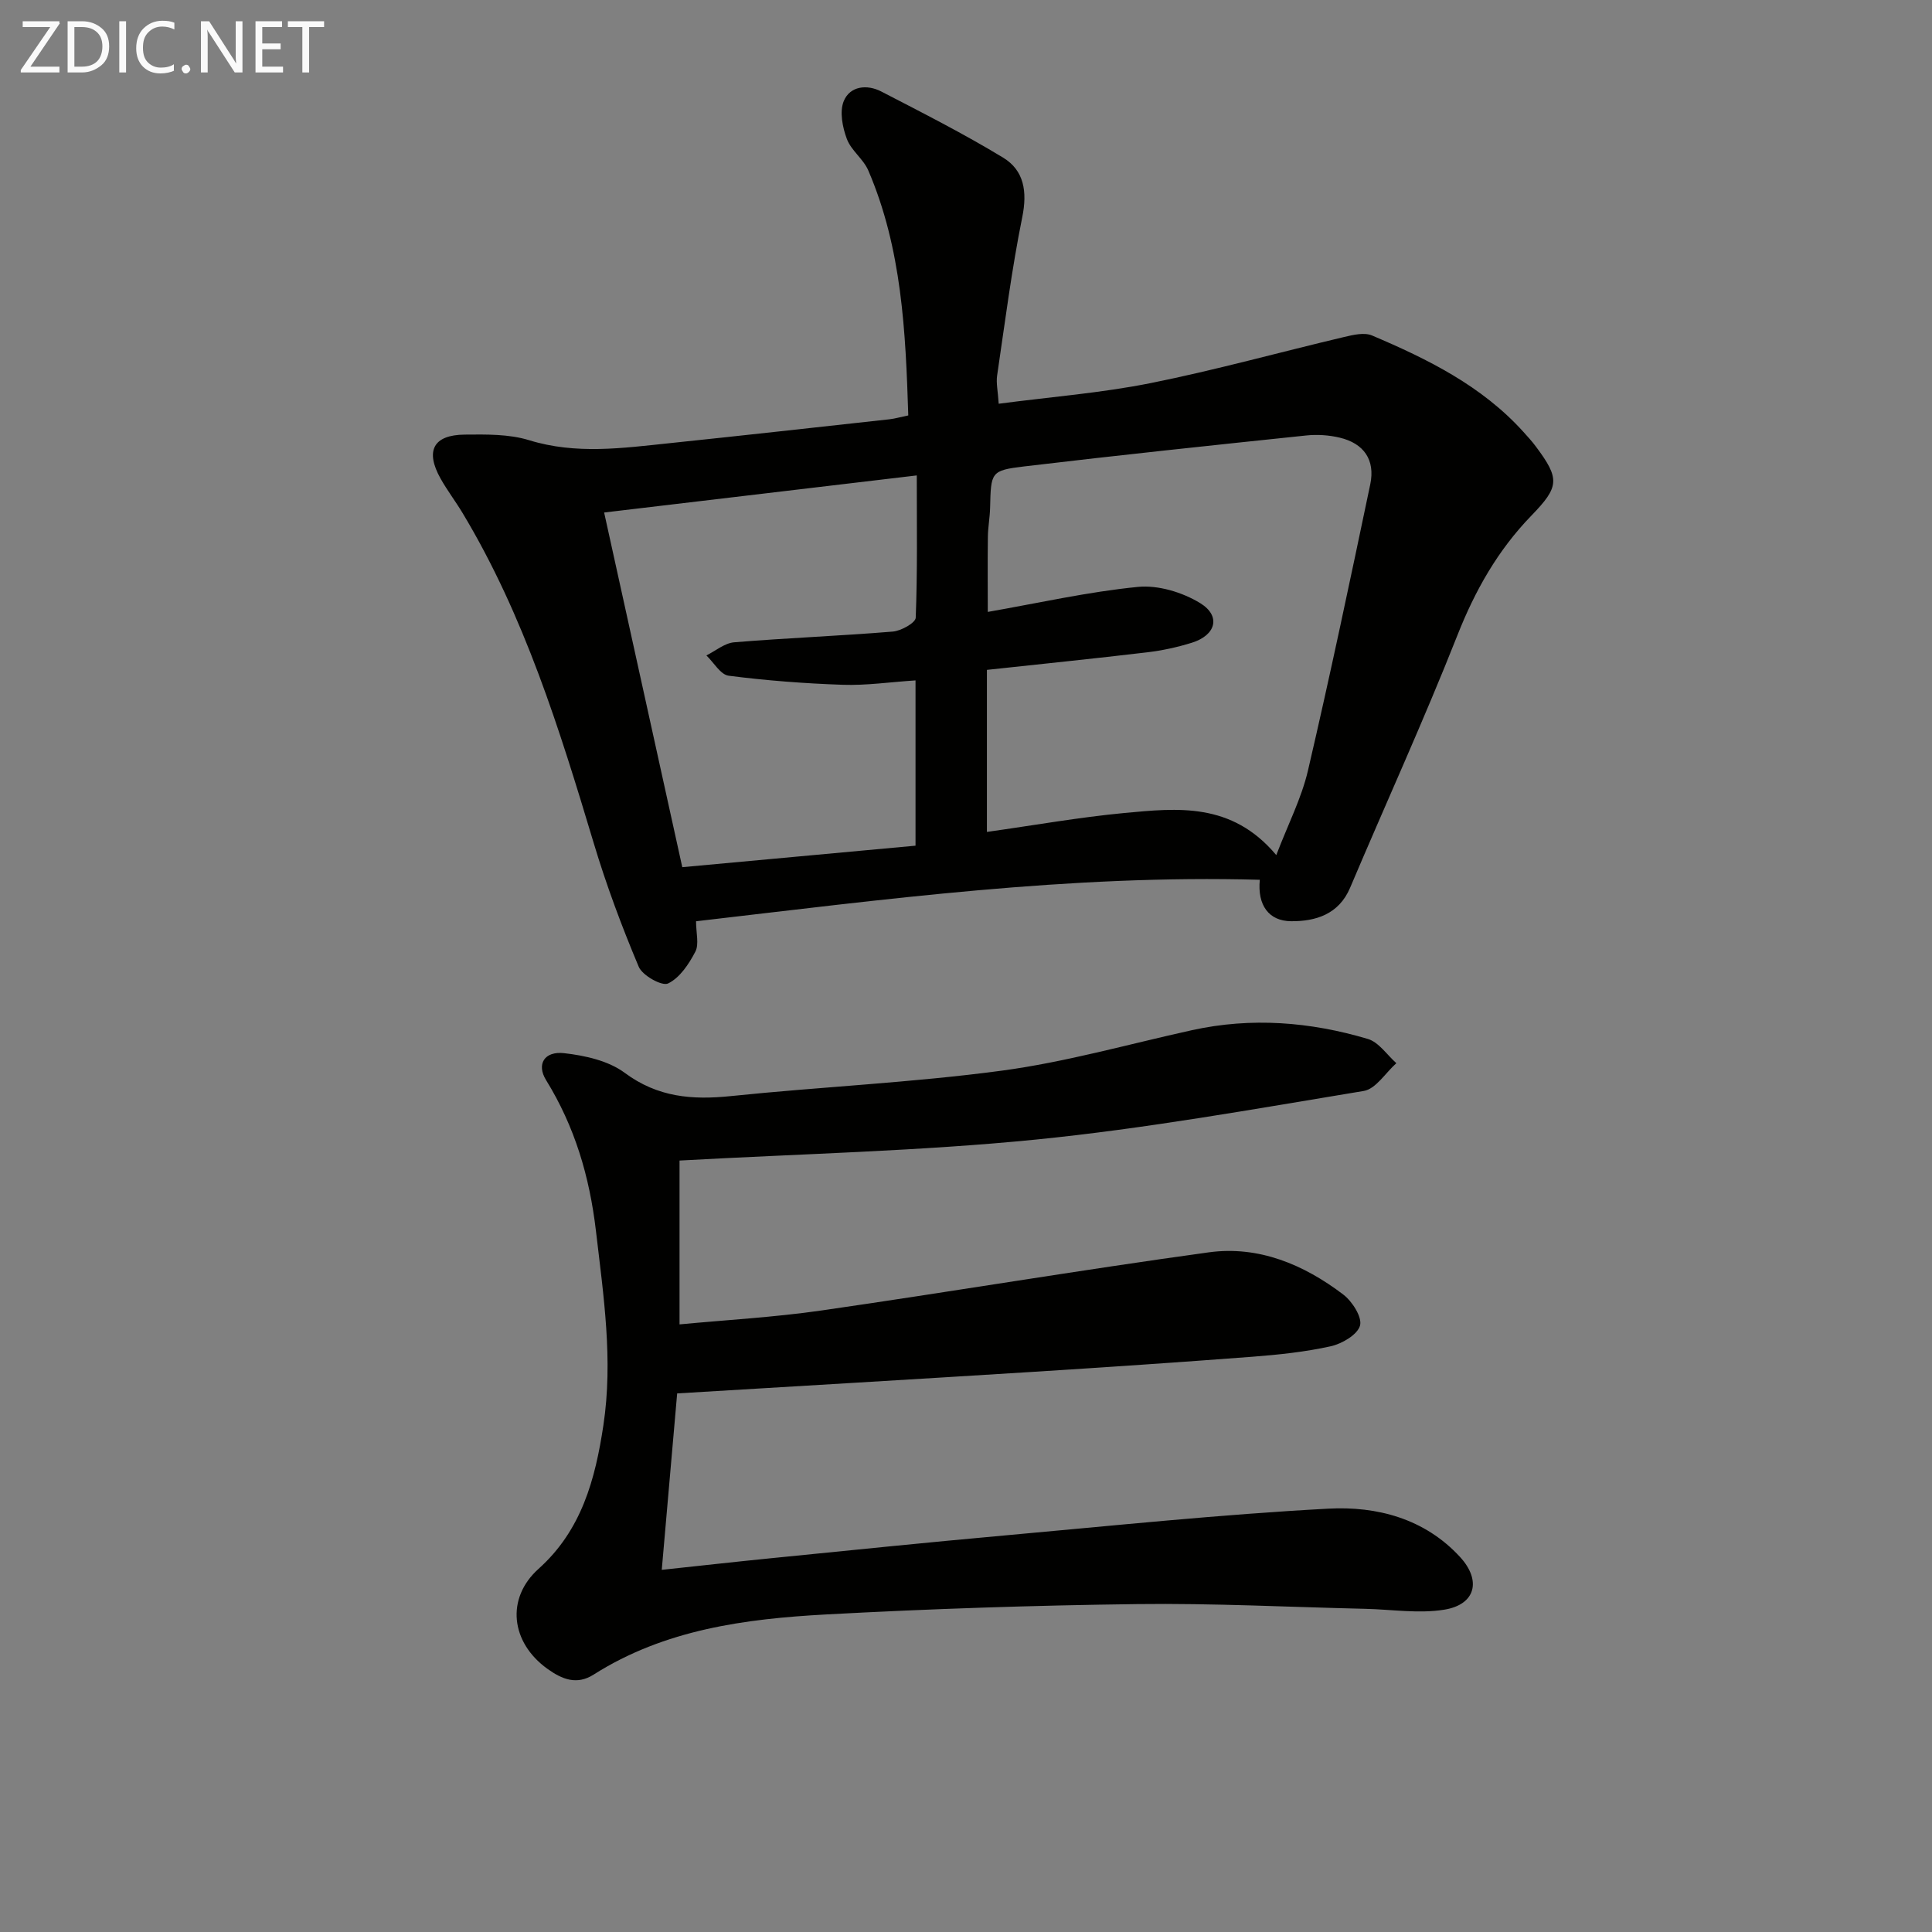 <svg enable-background="new 0 0 400 400" viewBox="0 0 400 400" xmlns="http://www.w3.org/2000/svg"><rect x="0" y="0" width="400" height="400" fill="#808080" stroke="none"/><path d="m206.77 83.59c10.8-1.42 21.25-2.23 31.44-4.27 13.47-2.7 26.74-6.4 40.12-9.56 1.86-.44 4.15-.98 5.74-.3 11.53 4.89 22.71 10.42 31.31 19.93.89.99 1.8 1.97 2.59 3.04 5.01 6.7 4.9 8.33-.93 14.34-6.93 7.15-11.65 15.49-15.32 24.81-6.95 17.59-14.82 34.81-22.2 52.23-2.35 5.54-7.19 6.95-12.2 6.92-4.63-.03-7.01-3.32-6.49-8.58-39.24-1.1-77.72 4.06-116.72 8.59 0 2.44.66 4.75-.15 6.3-1.33 2.56-3.23 5.42-5.65 6.58-1.26.6-5.31-1.65-6.07-3.47-3.52-8.36-6.71-16.91-9.32-25.61-7.08-23.57-14.35-47.03-27.14-68.31-1.45-2.42-3.18-4.68-4.56-7.14-3.23-5.75-1.51-9.05 4.99-9.11 4.46-.04 9.16-.13 13.34 1.16 9.73 3 19.35 1.63 29.04.62 15.19-1.59 30.37-3.28 45.55-4.95 1.14-.13 2.25-.46 3.91-.8-.55-17.34-1.32-34.53-8.28-50.72-1.02-2.38-3.55-4.13-4.44-6.53-.9-2.41-1.54-5.64-.64-7.83 1.29-3.13 4.81-3.51 7.76-1.99 8.51 4.4 17.07 8.74 25.24 13.7 4.34 2.64 5.03 7.04 3.96 12.31-2.2 10.85-3.59 21.87-5.21 32.83-.22 1.57.17 3.24.33 5.81zm57.47 93.45c2.46-6.43 5.23-11.8 6.56-17.51 4.59-19.69 8.75-39.48 12.9-59.27 1.05-5.03-1.31-8.46-6.33-9.65-2.22-.53-4.65-.69-6.93-.45-19.48 2.04-38.96 4.09-58.41 6.41-6.93.83-6.86 1.19-7.04 8.57-.05 1.98-.43 3.96-.46 5.94-.07 5.21-.02 10.43-.02 15.61 10.53-1.84 20.75-4.16 31.09-5.18 4.2-.41 9.23 1.12 12.9 3.37 4.34 2.67 3.24 6.64-1.74 8.19-2.99.93-6.1 1.61-9.21 1.98-11.01 1.31-22.04 2.43-33.22 3.64v33.55c9.76-1.37 19.07-3.03 28.47-3.92 10.96-1.01 22.19-2.31 31.44 8.72zm-74.69-36.17c-5.44.36-10.24 1.07-15.01.91-7.91-.27-15.83-.87-23.68-1.88-1.69-.22-3.08-2.74-4.61-4.2 1.92-.95 3.78-2.56 5.76-2.72 10.93-.9 21.91-1.32 32.84-2.22 1.72-.14 4.7-1.81 4.74-2.87.37-9.43.22-18.89.22-29.46-21.89 2.6-43.07 5.11-64.73 7.68 5.48 24.86 10.81 49.06 16.18 73.43 16.57-1.53 32.5-2.99 48.29-4.45 0-11.75 0-22.53 0-34.22z" fill="#010100"/><path d="m140.69 240.28v33.92c9.69-.92 19.61-1.47 29.4-2.88 26.75-3.86 53.42-8.36 80.2-12.04 10.29-1.41 19.67 2.53 27.83 8.75 1.85 1.41 3.93 4.68 3.46 6.41-.52 1.89-3.73 3.77-6.06 4.29-5.32 1.18-10.8 1.75-16.25 2.17-15.25 1.16-30.5 2.19-45.76 3.15-24.21 1.52-48.43 2.94-73.31 4.44-1.04 11.87-2.09 23.87-3.19 36.53 7.8-.83 15.32-1.68 22.86-2.43 16.03-1.6 32.07-3.25 48.11-4.69 22.34-2.01 44.66-4.35 67.05-5.55 10-.54 19.92 2.03 27.25 10 4.49 4.88 3.23 9.88-3.28 10.92-5.29.85-10.85-.05-16.29-.18-15.77-.36-31.54-1.18-47.29-.98-21.45.27-42.91.98-64.33 2.14-16.8.91-33.47 3.11-48.19 12.46-3.48 2.21-6.52.99-9.58-1.21-7.6-5.47-8.62-14.59-1.82-20.69 8.93-8 11.75-18.57 13.43-29.75 2.03-13.5.03-26.75-1.54-40.16-1.33-11.34-4.39-21.65-10.34-31.29-2-3.25-.38-6.03 3.76-5.56 4.31.49 9.15 1.56 12.52 4.06 6.85 5.09 14 5.65 22.02 4.82 18.67-1.93 37.47-2.77 56.05-5.26 13.26-1.78 26.26-5.49 39.37-8.38 12.31-2.71 24.48-1.74 36.42 1.81 2.27.67 3.96 3.29 5.91 5.02-2.24 1.99-4.25 5.34-6.75 5.75-22.58 3.73-45.17 7.8-67.92 10.07-24.13 2.4-48.42 2.93-73.74 4.34z" fill="#010100"/><g fill="#fafafa"><path d="m12.4 4.8-6.1 9h6v1.2h-8v-.5l6.1-8.9h-5.7v-1.2h7.6v.4z"/><path d="m14 15v-10.6h3c1.6 0 2.9.5 4 1.4s1.6 2.2 1.6 3.8-.5 3-1.6 3.9-2.4 1.5-4 1.5zm1.4-9.4v8.2h1.6c1.3 0 2.4-.4 3.1-1.1s1.1-1.8 1.1-3.1-.4-2.3-1.2-3-1.8-1-3.1-1z"/><path d="m26.1 4.4v10.6h-1.4v-10.6z"/><path d="m36.1 14.6c-.8.4-1.8.6-2.9.6-1.5 0-2.7-.5-3.6-1.4s-1.4-2.2-1.4-3.8c0-1.7.5-3.1 1.5-4.1s2.3-1.6 3.9-1.6c1 0 1.8.1 2.5.4v1.4c-.8-.4-1.6-.6-2.5-.6-1.2 0-2.1.4-2.9 1.2s-1.1 1.8-1.1 3.2c0 1.3.3 2.3 1 3s1.6 1.1 2.7 1.1c1 0 2-.2 2.7-.7v1.3z"/><path d="m37.6 14.3c0-.2.1-.5.3-.6s.4-.3.6-.3c.3 0 .5.1.6.3s.3.4.3.6-.1.4-.3.6-.4.3-.6.3c-.3 0-.5-.1-.6-.3s-.3-.4-.3-.6z"/><path d="m50.2 15h-1.6l-5.3-8.2c-.2-.2-.3-.5-.4-.7 0 .2.1.7.1 1.5v7.4h-1.4v-10.6h1.7l5.2 8.1c.2.4.4.6.4.7 0-.3-.1-.8-.1-1.5v-7.3h1.4z"/><path d="m58.6 15h-5.7v-10.6h5.5v1.2h-4.1v3.4h3.8v1.2h-3.8v3.6h4.3z"/><path d="m67.1 5.6h-3.1v9.4h-1.4v-9.4h-3v-1.2h7.5z"/></g></svg>